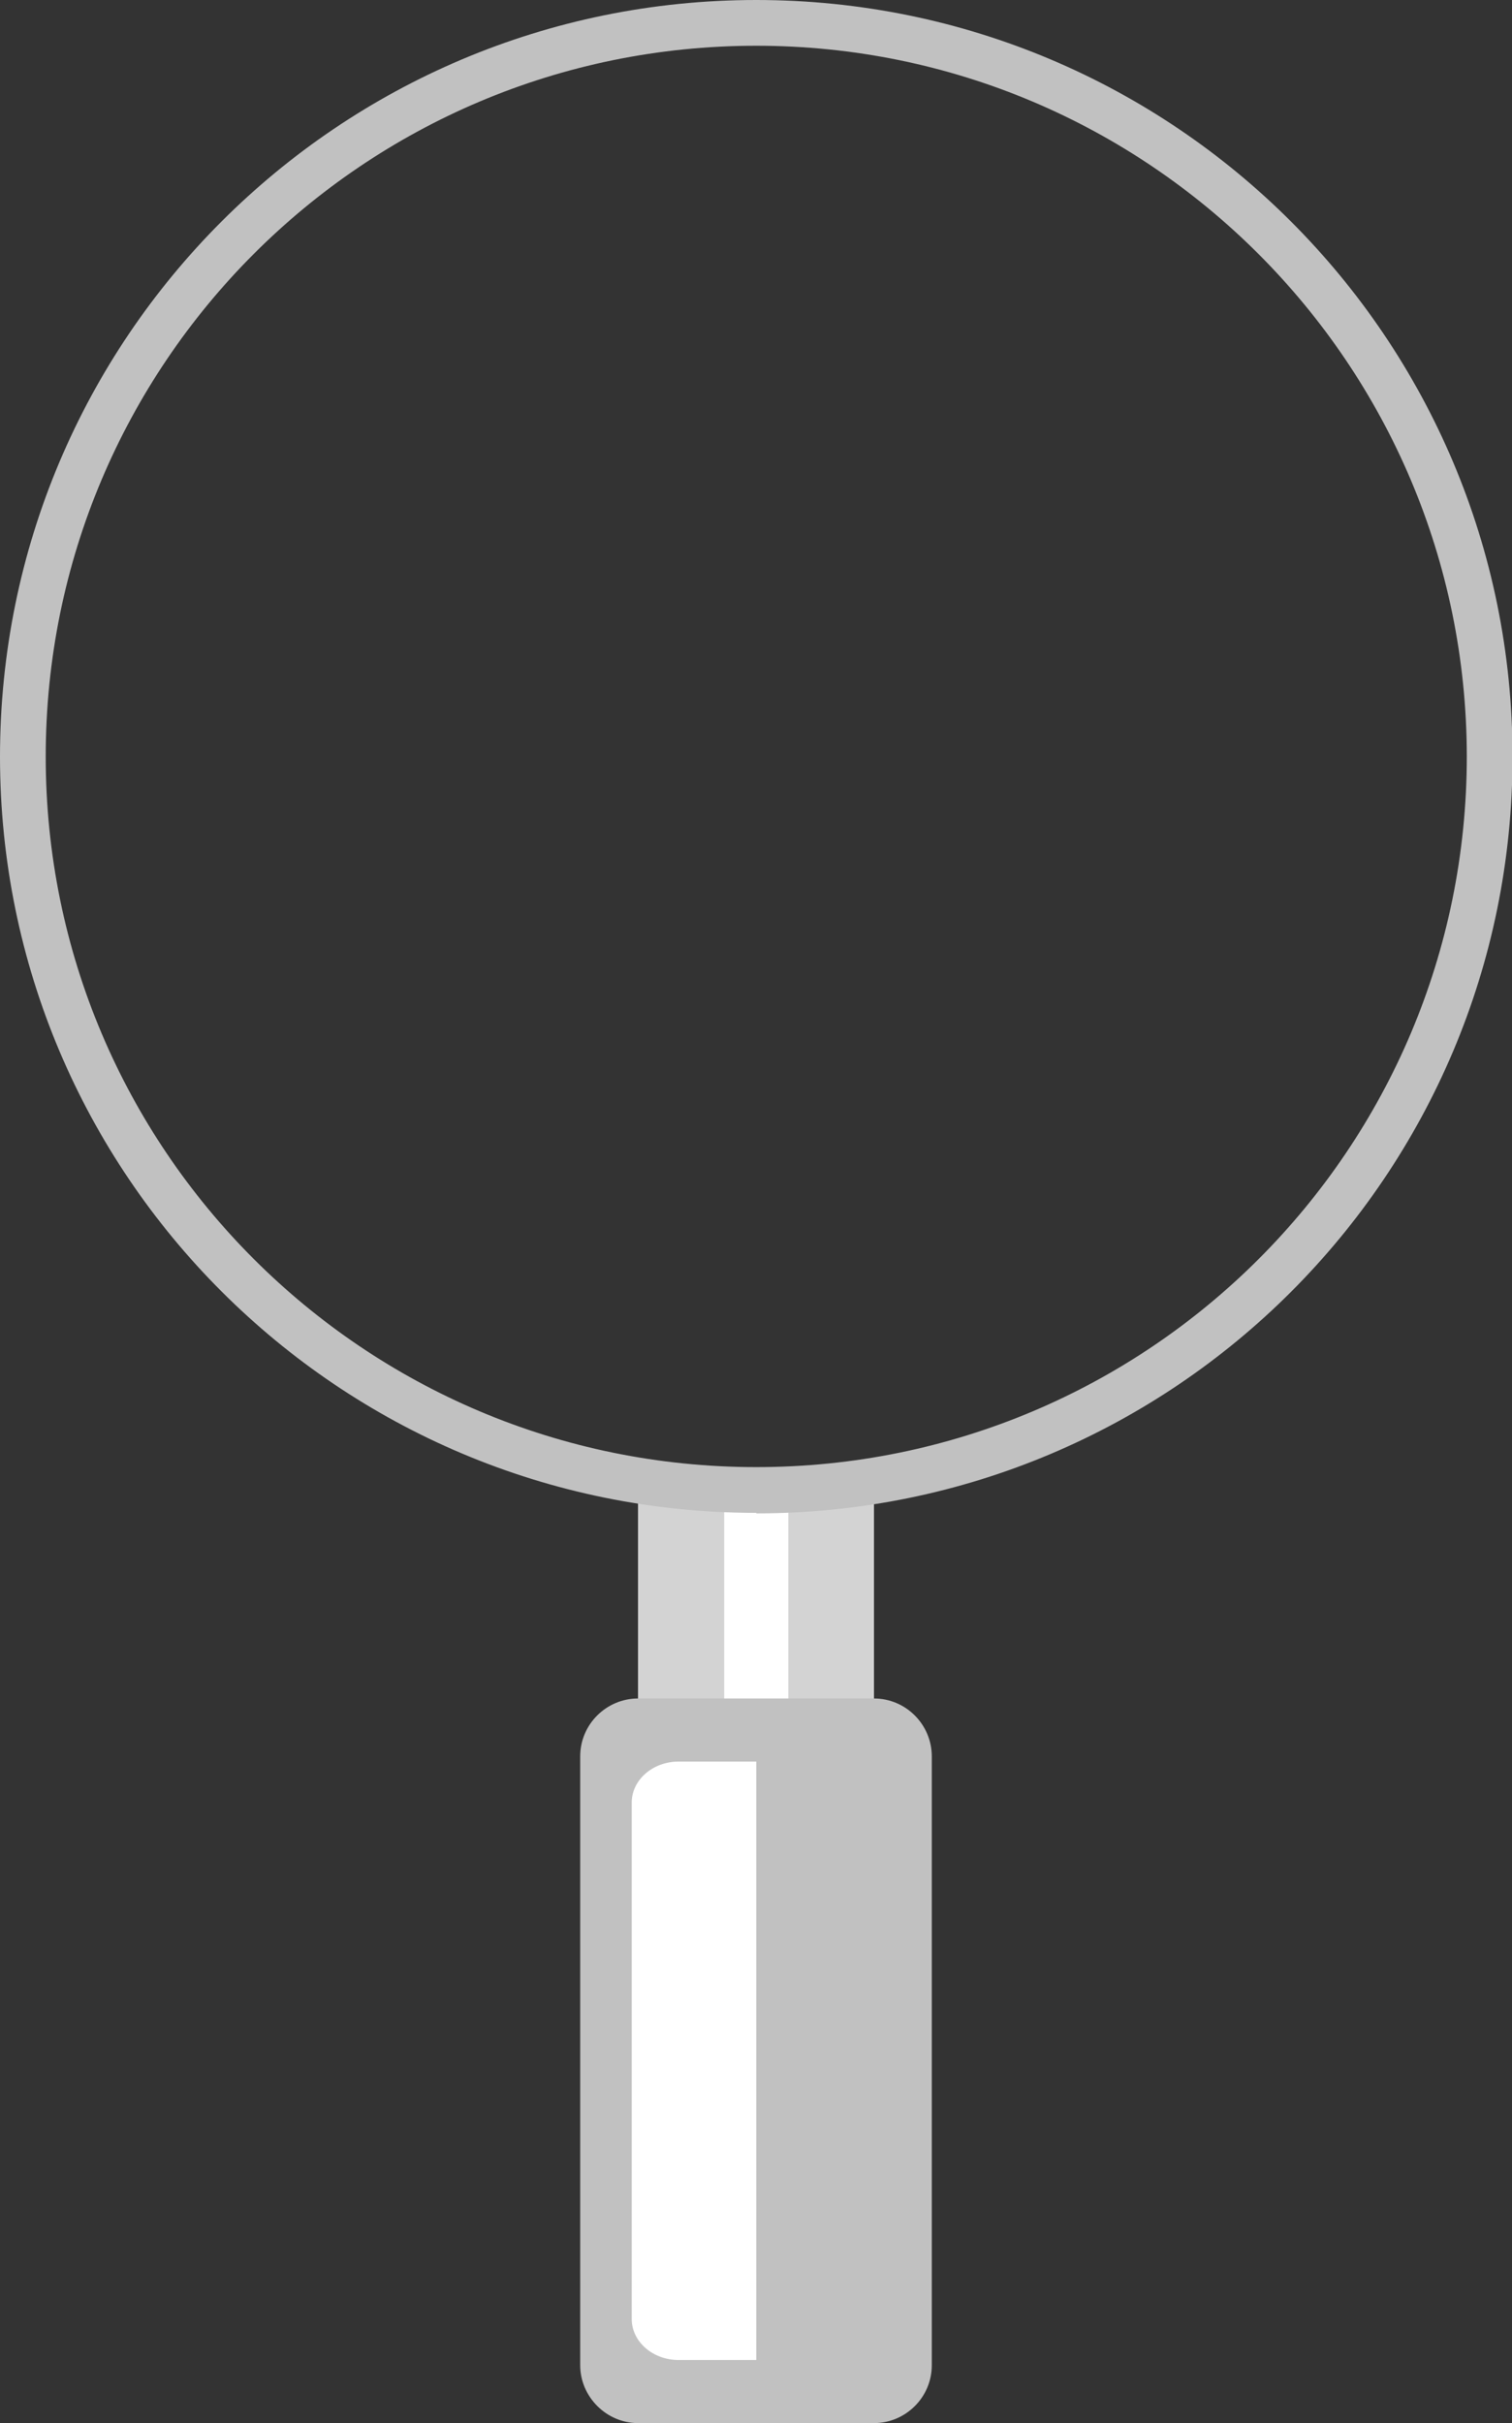 <?xml version="1.0" encoding="utf-8"?>
<!-- Generator: Adobe Illustrator 18.0.0, SVG Export Plug-In . SVG Version: 6.00 Build 0)  -->
<!DOCTYPE svg PUBLIC "-//W3C//DTD SVG 1.1//EN" "http://www.w3.org/Graphics/SVG/1.1/DTD/svg11.dtd">
<svg version="1.1" id="Capa_1" xmlns="http://www.w3.org/2000/svg" xmlns:xlink="http://www.w3.org/1999/xlink" x="0px" y="0px"
	 viewBox="0 0 287.7 460.8" enable-background="new 0 0 287.7 460.8" xml:space="preserve">
<rect x="0" y="0" width="287.7" height="460.8" fill="#333333" stroke="none"/>
<g>
	<rect x="121.4" y="280.5" fill-rule="evenodd" clip-rule="evenodd" fill="#D3D3D3" width="44.9" height="114.4"/>
	<rect x="137.8" y="283.6" fill-rule="evenodd" clip-rule="evenodd" fill="#FFFFFF" width="12.2" height="114.4"/>
	<g>
		<path fill-rule="evenodd" clip-rule="evenodd" fill="#C1C1C1" d="M121.4,460.8h44.9c6,0,11-4.9,11-11V334c0-6-4.9-11-11-11h-44.9
			c-6,0-11,4.9-11,11v115.8C110.4,455.8,115.4,460.8,121.4,460.8z"/>
		<path fill-rule="evenodd" clip-rule="evenodd" fill="#FFFFFF" d="M129.1,448.8h14.8V335h-14.8c-4.9,0-8.9,3.5-8.9,7.8V441
			C120.2,445.3,124.2,448.8,129.1,448.8z"/>
	</g>
	<path fill-rule="evenodd" clip-rule="evenodd" fill="#C1C1C1" d="M143.9,0c79.5,0,143.9,64.4,143.9,143.9
		c0,79.5-64.4,143.9-143.9,143.9V279c74.7,0,135.2-60.5,135.2-135.2C279,69.2,218.5,8.7,143.9,8.7V0z M143.9,0L143.9,0v8.7l0,0
		C69.2,8.7,8.7,69.2,8.7,143.9C8.7,218.5,69.2,279,143.9,279l0,0v8.7l0,0C64.4,287.7,0,223.3,0,143.9C0,64.4,64.4,0,143.9,0z"/>
</g>
</svg>

